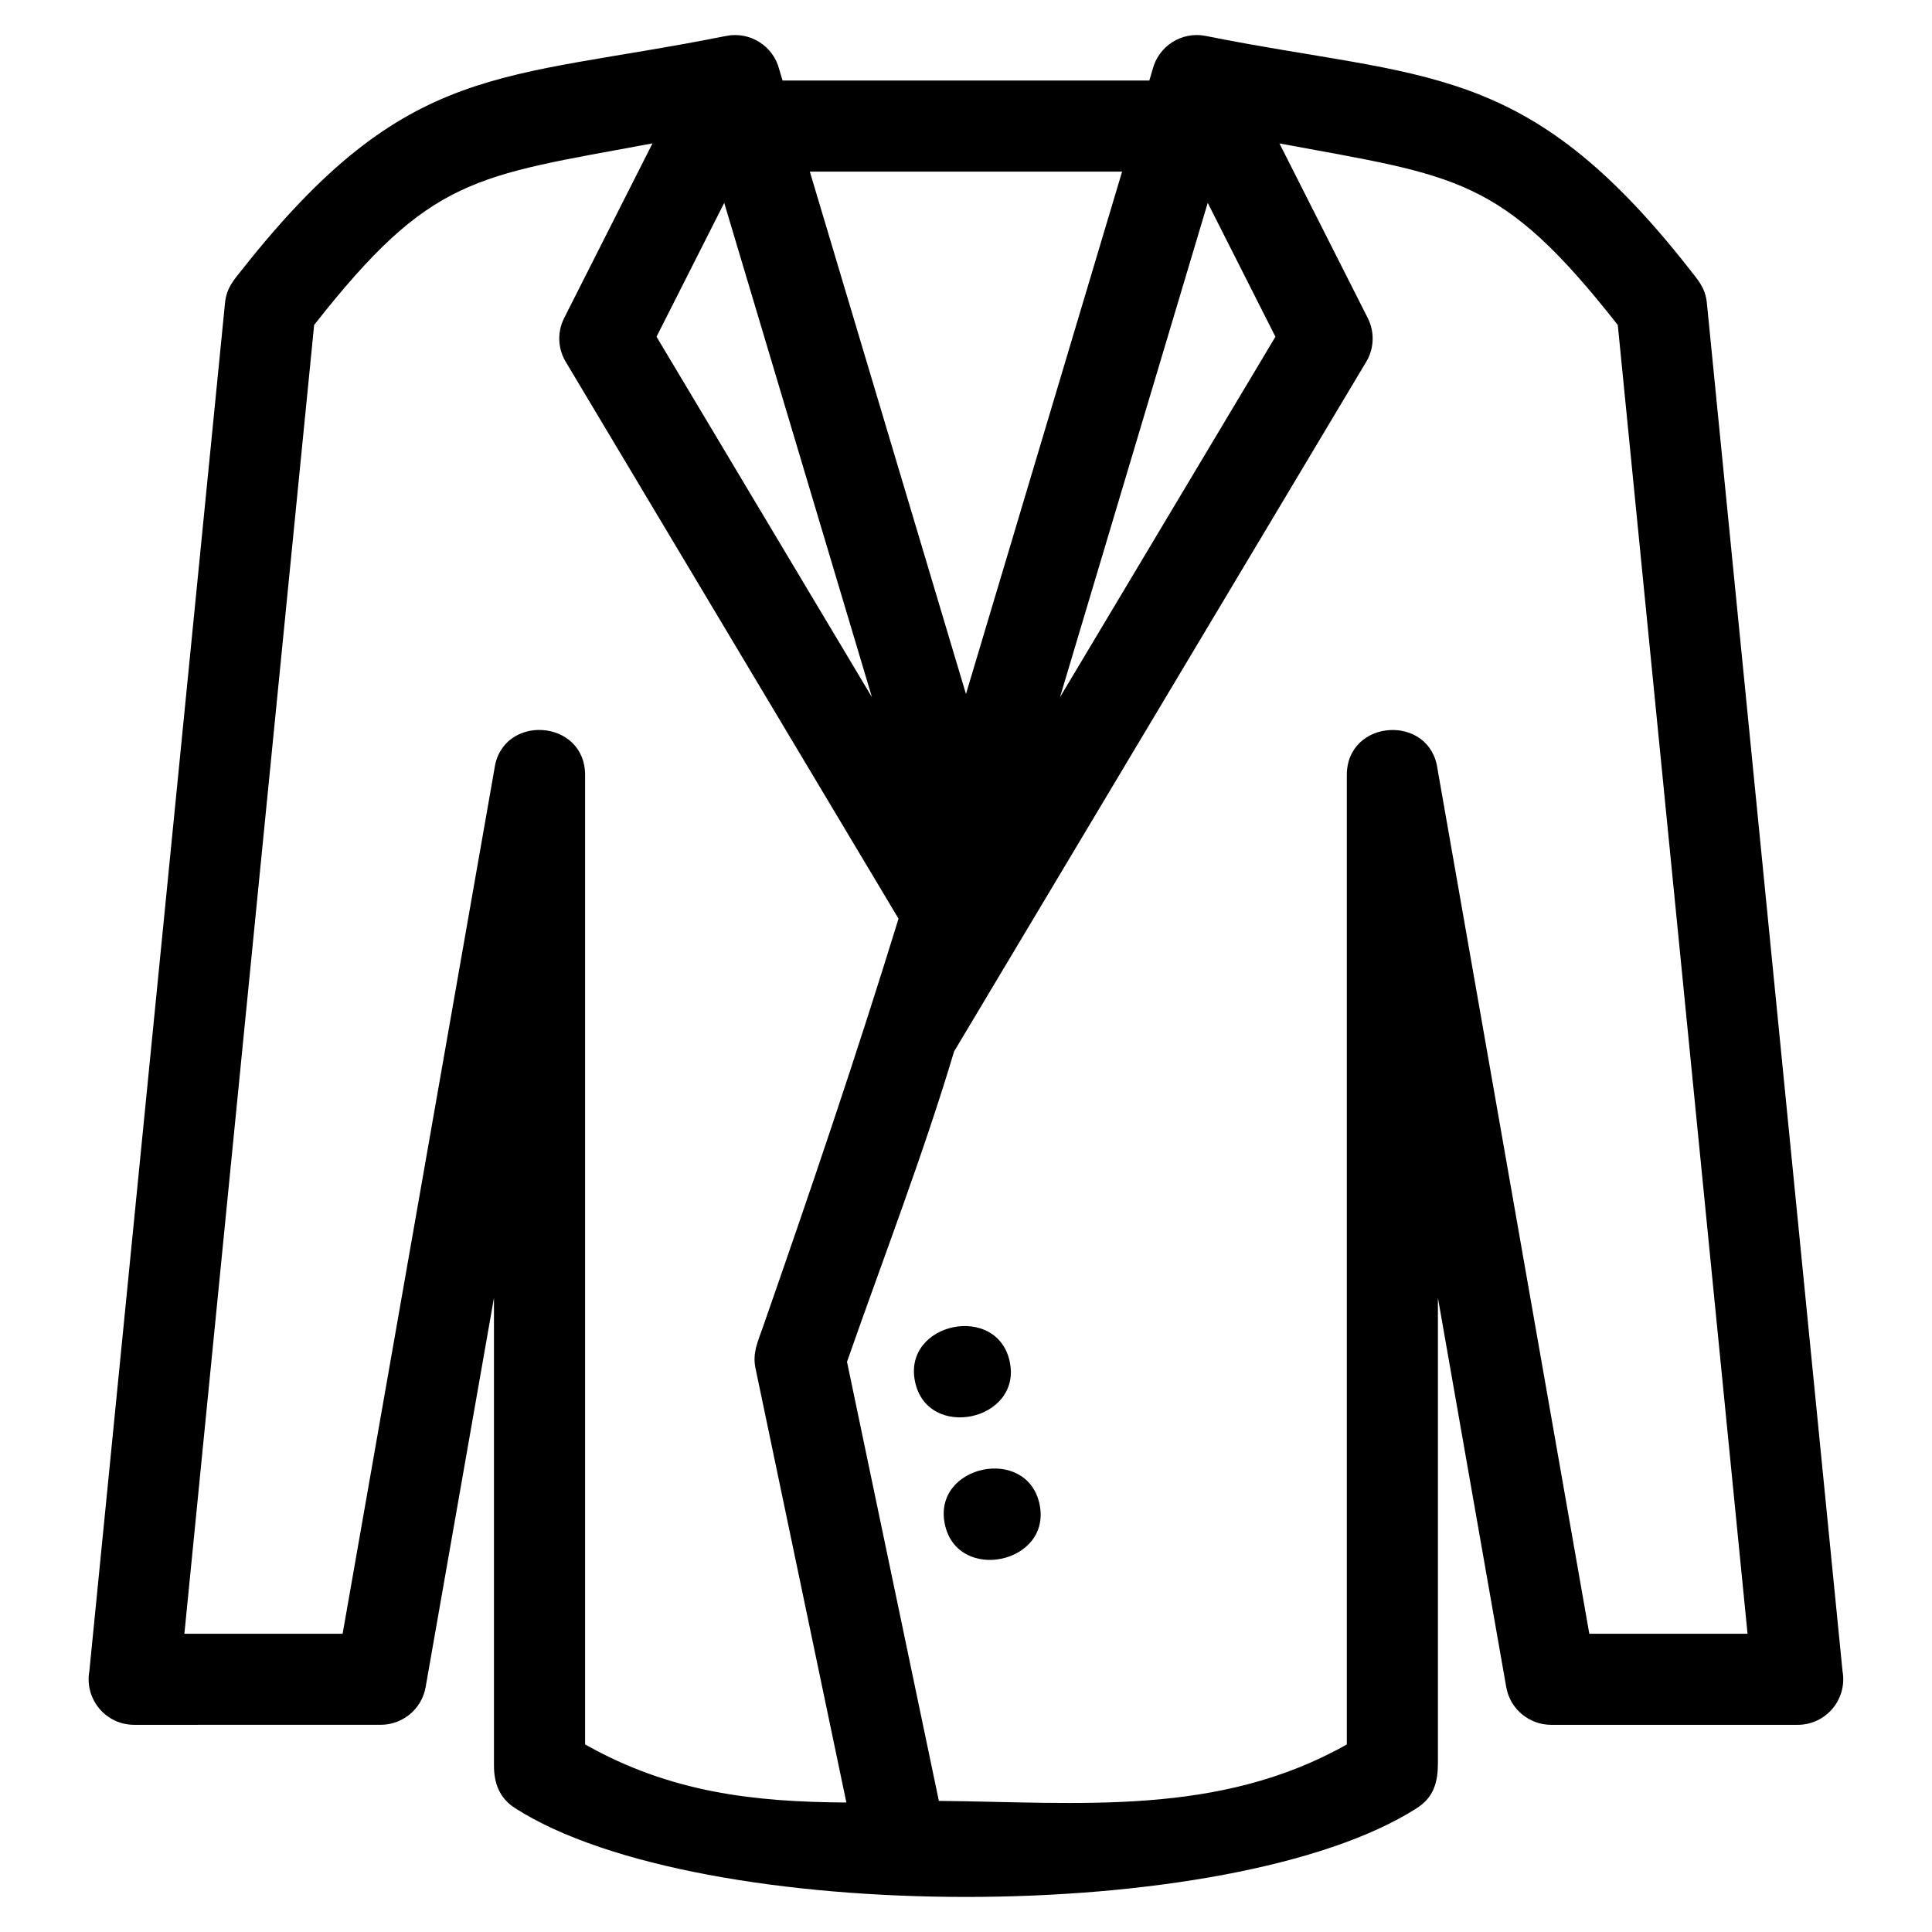 <?xml version="1.0" encoding="UTF-8"?>
<!-- Uploaded to: SVG Repo, www.svgrepo.com, Generator: SVG Repo Mixer Tools -->
<svg fill="#000000" width="800px" height="800px" version="1.1" viewBox="144 144 512 512" xmlns="http://www.w3.org/2000/svg">
 <path d="m464.06 197.76-39.148 131 57.09-95.523zm-112.66-32.426h97.184l0.863-2.898c1.543-6.219 7.719-10.18 14.066-8.918 58.363 11.68 84.641 6.266 128.11 61.672 2.297 2.941 4.312 5.027 4.711 9.082l35.953 362.6c1.328 7.371-4.324 14.223-11.879 14.223h-65.355c-5.762-0.008-10.859-4.137-11.883-9.996l-18.109-103.17v123.32c0 4.875-1 9.004-5.613 11.941-49.086 31.359-189.85 31.352-238.93 0-4.199-2.68-5.613-6.695-5.613-11.316v-123.95l-18.109 103.17c-1.023 5.859-6.129 9.992-11.883 9.992l-65.355 0.008c-7.559 0-13.203-6.848-11.879-14.223l35.953-362.6c0.395-4 2.332-6.059 4.613-8.938 43.926-55.531 68.246-49.812 128.2-61.812 6.348-1.262 12.531 2.703 14.074 8.918l0.863 2.898zm89.973 24.141h-82.762l41.379 138.45 41.379-138.45zm-54.883 320.66c-3.266-15.715 21.84-20.941 25.113-5.223 3.25 15.633-21.832 20.977-25.113 5.223zm7.894 37.758c-3.266-15.715 21.84-20.945 25.113-5.223 3.266 15.723-21.84 20.945-25.113 5.223zm-58.457-350.13-17.941 35.473 57.09 95.531-39.148-131zm46.195 189.7-87.961-147.18c-2.254-3.477-2.66-8.027-0.656-11.996l23.41-46.289c-47.355 8.801-58.656 8.656-89.664 48.117l-34.387 346.84h41.934l40.23-229.19c1.977-14.688 24.027-13.301 24.027 1.625v256.9c22.754 12.84 44.898 15.238 69.242 15.395l-24.094-115.14c-0.82-4 0.629-7.004 1.891-10.609 13.051-37.387 24.641-71.531 36.023-108.47zm14.738 35.133c-8.23 27.551-18.887 55.098-28.395 82.297l24.344 116.36c37.316 0.363 74.121 4.231 108.11-14.953v-256.9c0-14.926 22.059-16.309 24.035-1.625l40.23 229.19h41.934l-34.387-346.84c-31.008-39.457-42.309-39.316-89.664-48.117l23.41 46.289c2 3.969 1.602 8.52-0.66 11.996l-108.95 182.31z"/>
</svg>